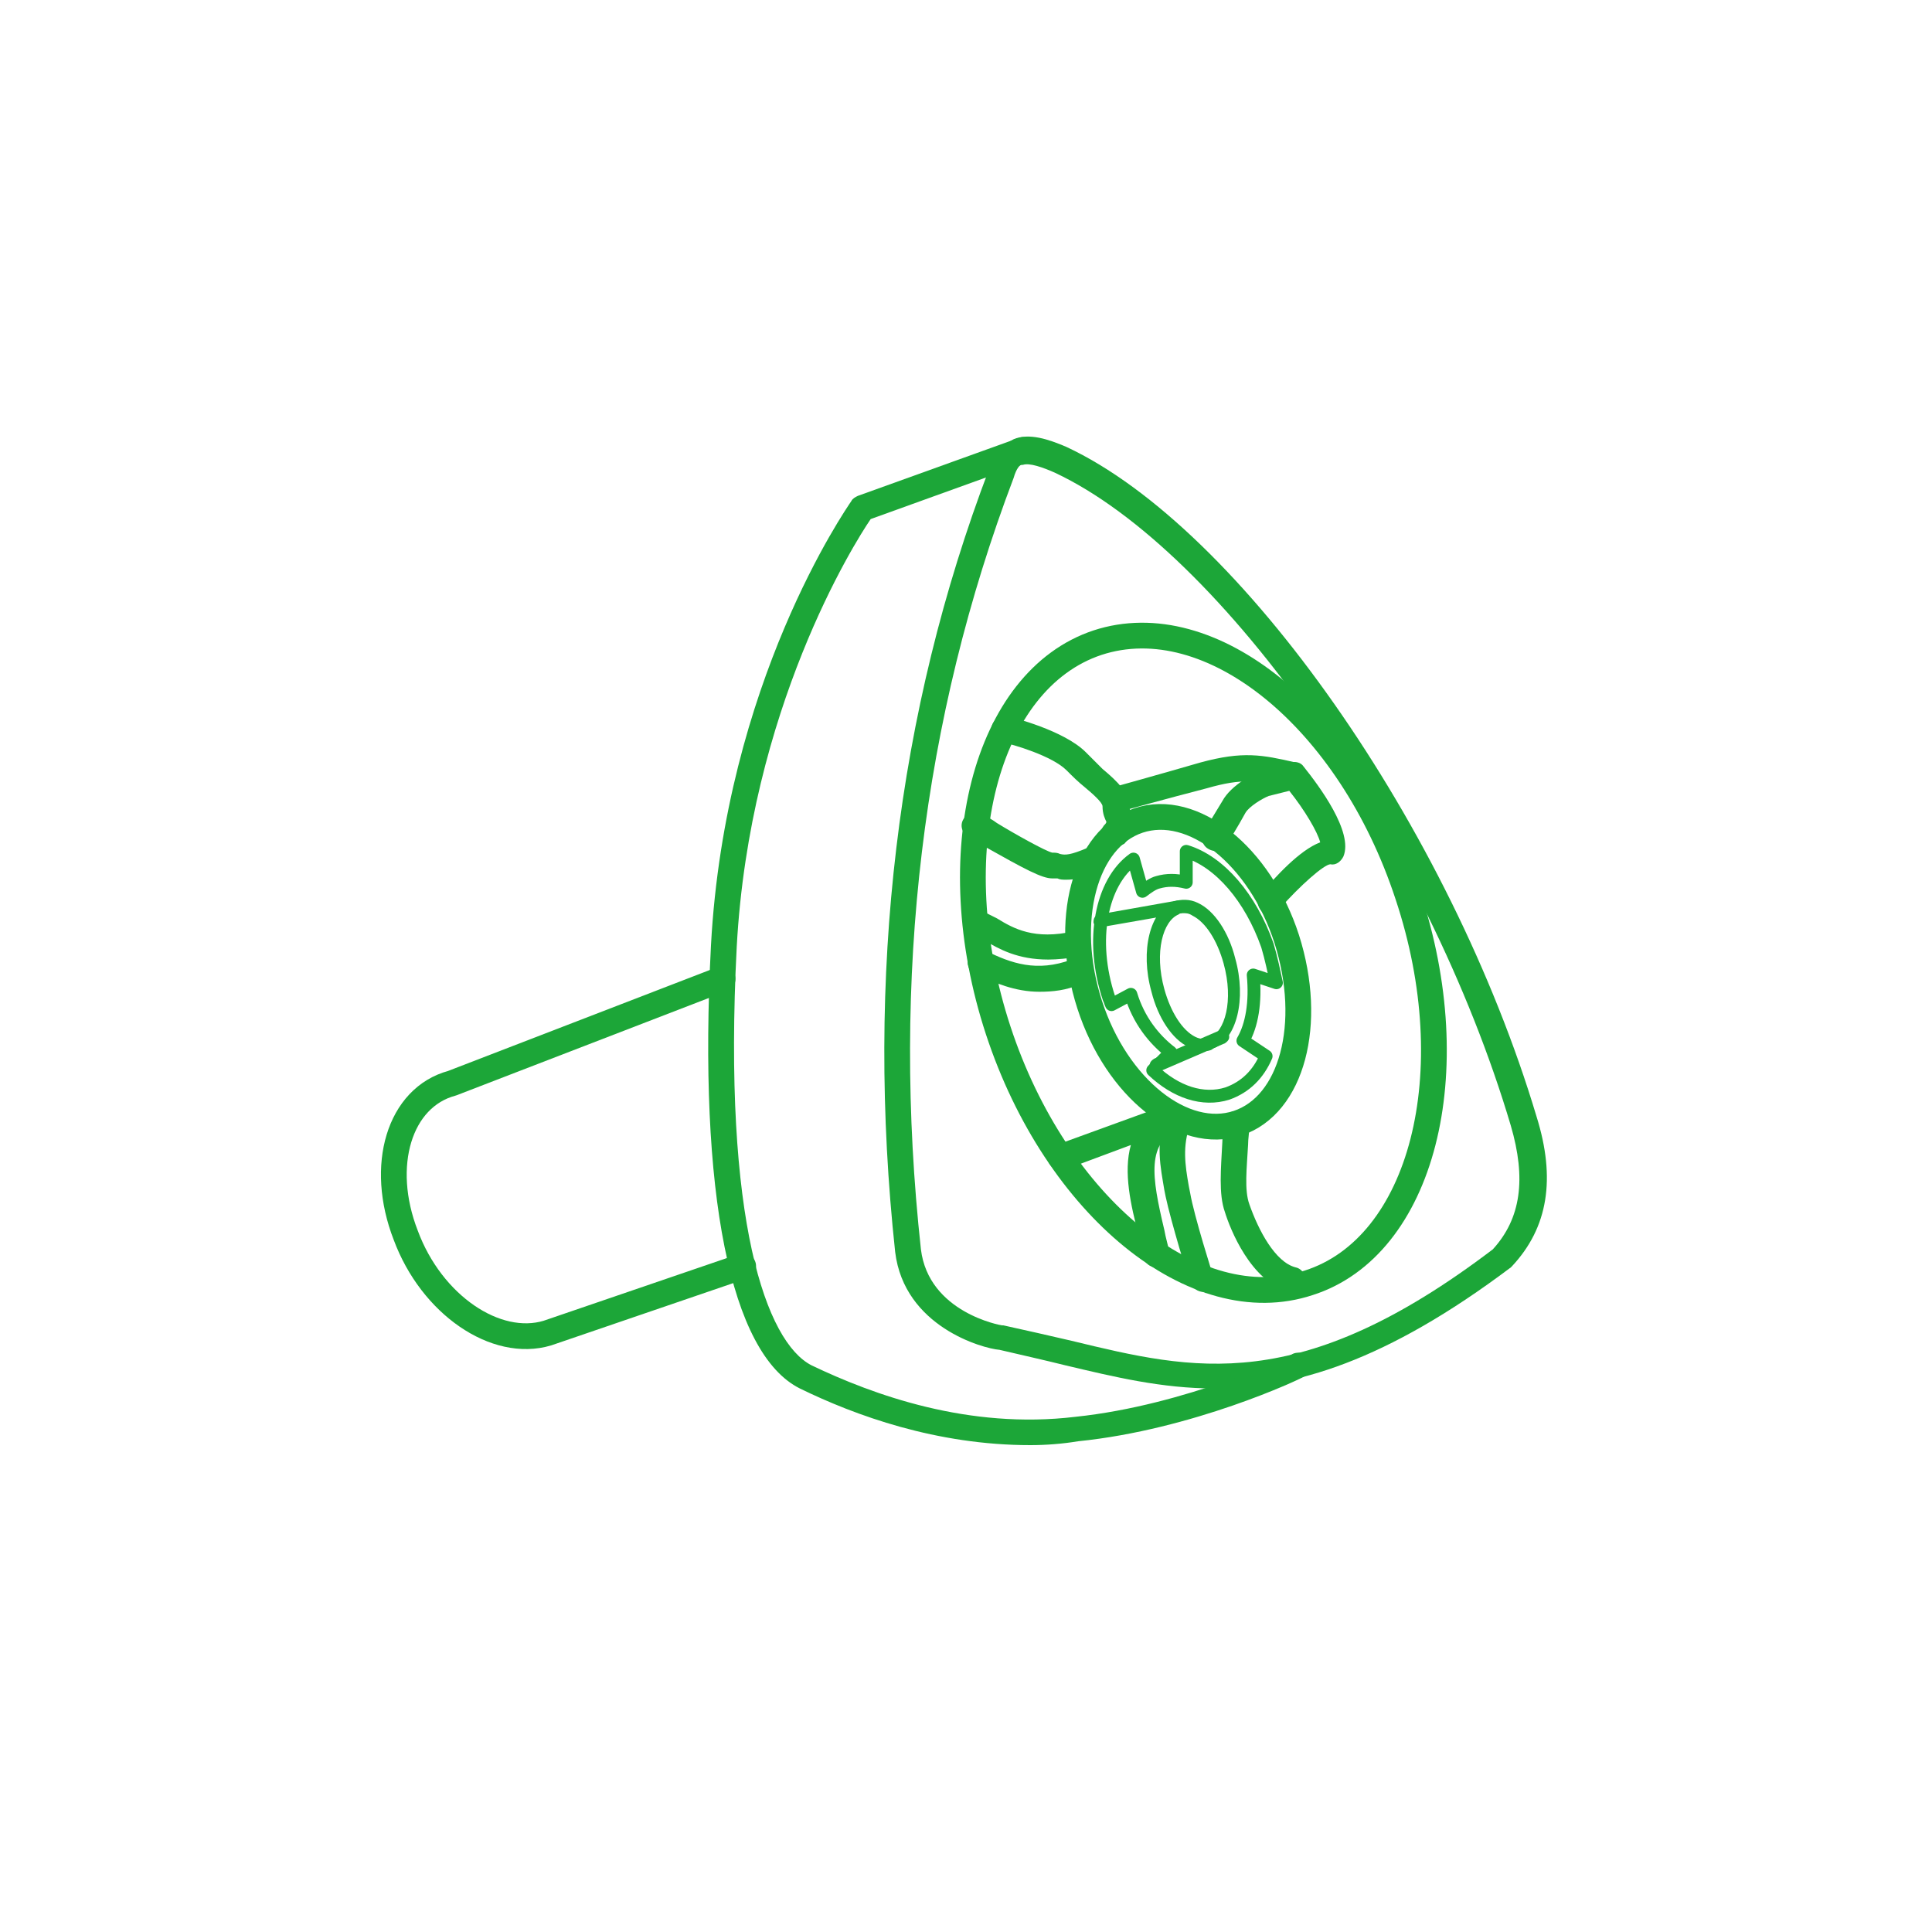 <?xml version="1.0" encoding="utf-8"?>
<!-- Generator: Adobe Illustrator 27.9.0, SVG Export Plug-In . SVG Version: 6.00 Build 0)  -->
<svg version="1.1" id="Calque_1" xmlns="http://www.w3.org/2000/svg" xmlns:xlink="http://www.w3.org/1999/xlink" x="0px" y="0px"
	 viewBox="0 0 150 150" style="enable-background:new 0 0 150 150;" xml:space="preserve">
<style type="text/css">
	.st0{fill:none;stroke:#1CA638;stroke-width:2;stroke-linecap:round;stroke-linejoin:round;stroke-miterlimit:10;}
	.st1{fill:#1CA638;}
	.st2{fill:none;stroke:#1CA638;stroke-linecap:round;stroke-linejoin:round;stroke-miterlimit:10;}
</style>
<g>
	<path class="st0" d="M109.3,69.5C104.8,55.8,94,47,85.2,49.9C76.5,52.8,73,66.3,77.5,80c4.5,13.7,15.3,22.5,24.1,19.6
		C110.4,96.8,113.9,83.3,109.3,69.5z M96.1,87.2c-4.2,1.4-9.4-2.7-11.5-9.2c-2.1-6.5-0.4-12.9,3.8-14.3c4.2-1.4,9.4,2.7,11.5,9.2
		C102,79.5,100.3,85.8,96.1,87.2z"/>
	<path class="st0" d="M56.1,76l-21,8.1c-4.1,1.1-5.7,6.4-3.6,11.8c2,5.4,7,8.8,11,7.6l15.2-5.2"/>
	<path class="st1" d="M85.4,72c-0.2,0-0.5-0.2-0.5-0.4c0-0.3,0.1-0.5,0.4-0.6l6.2-1.1c0.3,0,0.5,0.1,0.6,0.4c0,0.3-0.1,0.5-0.4,0.6
		L85.4,72C85.4,72,85.4,72,85.4,72z"/>
	<path class="st1" d="M89.8,83.2c-0.2,0-0.4-0.1-0.5-0.3c-0.1-0.3,0-0.5,0.3-0.7l5.1-2.2c0.3-0.1,0.5,0,0.7,0.3
		c0.1,0.3,0,0.5-0.3,0.7L90,83.2C89.9,83.2,89.8,83.2,89.8,83.2z"/>
	<path class="st1" d="M94.3,107.8c-4.1,0-7.8-0.9-11.6-1.8c-1.6-0.4-3.4-0.8-5.1-1.2c-1.3-0.1-7.4-1.8-8.1-7.6
		c-2.3-21.4,0.1-41.9,7.3-60.8l0,0c0.5-1.2,1.1-1.9,1.9-2.3c1.2-0.5,2.7,0,4.1,0.6c13.5,6.3,29.8,29.6,36.5,52
		c1.5,4.8,0.9,8.6-1.9,11.6c0,0-0.1,0.1-0.1,0.1C107.6,105.7,100.5,107.8,94.3,107.8z M78.7,37.1c-7.1,18.7-9.5,38.8-7.2,59.9
		c0.6,4.9,6.2,5.9,6.3,5.9c0,0,0.1,0,0.1,0c1.8,0.4,3.6,0.8,5.3,1.2c9.5,2.3,17.7,4.3,32.7-7.1c2.2-2.4,2.6-5.5,1.4-9.6
		c-6.5-21.9-22.4-44.6-35.4-50.7c-0.9-0.4-2-0.8-2.5-0.6C79.2,36,78.9,36.4,78.7,37.1L78.7,37.1z"/>
	<path class="st1" d="M80,112.2c-7.3,0-13.6-2.3-17.9-4.4c-5.4-2.7-7.9-15.2-6.9-34.4c1.1-20.4,10.5-33.9,10.9-34.5
		c0.1-0.2,0.3-0.3,0.5-0.4L79.1,34c0.5-0.2,1.1,0.1,1.3,0.6c0.2,0.5-0.1,1.1-0.6,1.3l-12.2,4.4c-1.3,1.9-9.4,14.8-10.4,33.2
		c-1.1,21.3,2.3,30.7,5.8,32.5c4.8,2.3,12.2,5,20.5,4c8.6-0.9,16.8-4.8,16.9-4.9c0.5-0.2,1.1,0,1.3,0.5c0.2,0.5,0,1.1-0.5,1.3
		c-0.3,0.2-8.6,4.1-17.5,5C82.5,112.1,81.2,112.2,80,112.2z"/>
	<path class="st1" d="M93.4,100.3c-0.4,0-0.8-0.3-1-0.7c-0.1-0.2-1.5-4.8-1.9-6.7l-0.1-0.5c-0.3-1.8-0.7-3.6,0.1-5.8
		c0.2-0.5,0.8-0.8,1.3-0.6c0.5,0.2,0.8,0.8,0.6,1.3c-0.6,1.7-0.4,3.1-0.1,4.8l0.1,0.5c0.3,1.8,1.8,6.5,1.8,6.5
		c0.2,0.5-0.1,1.1-0.6,1.3C93.6,100.3,93.5,100.3,93.4,100.3z"/>
	<path class="st1" d="M100.4,100.3c-0.1,0-0.2,0-0.3,0c-3-0.8-4.6-4.9-5-6.2c-0.5-1.4-0.3-3.4-0.2-5.4c0-0.5,0.1-1,0.1-1.5
		c0-0.6,0.5-1,1.1-0.9c0.6,0,1,0.5,0.9,1.1c0,0.5-0.1,1-0.1,1.5c-0.1,1.8-0.3,3.5,0.1,4.6c0.7,2,2,4.5,3.6,4.9
		c0.5,0.1,0.9,0.7,0.7,1.2C101.3,100,100.9,100.3,100.4,100.3z"/>
	<path class="st1" d="M82.8,68.3c-0.3,0-0.5,0-0.7-0.1c-0.1,0-0.2,0-0.4,0c-0.8,0-2.1-0.7-5.3-2.5c-0.4-0.2-0.8-0.5-1.2-0.7
		c-0.5-0.3-0.7-0.9-0.4-1.4c0.3-0.5,0.9-0.7,1.4-0.4c0.4,0.2,0.8,0.4,1.2,0.7c1.3,0.8,3.8,2.2,4.3,2.3c0.2,0,0.4,0,0.6,0.1
		c0.4,0.1,0.8,0.1,2.2-0.5c0.5-0.2,1.1,0,1.3,0.5c0.2,0.5,0,1.1-0.5,1.3C84.1,68.2,83.4,68.3,82.8,68.3z"/>
	<path class="st1" d="M81.4,74.5c-2.4,0-3.8-0.8-5-1.5c-0.4-0.2-0.7-0.4-1-0.5c-0.5-0.2-0.8-0.8-0.5-1.3c0.2-0.5,0.8-0.8,1.3-0.5
		c0.4,0.2,0.8,0.4,1.2,0.6c1.3,0.8,2.9,1.7,6,1c0.5-0.1,1.1,0.2,1.2,0.8c0.1,0.5-0.2,1.1-0.8,1.2C82.9,74.4,82.1,74.5,81.4,74.5z"/>
	<path class="st0" d="M76.9,78.1"/>
	<path class="st1" d="M80.7,77c-1.9,0-3.5-0.7-5-1.4c-0.5-0.2-0.7-0.8-0.5-1.3c0.2-0.5,0.8-0.7,1.3-0.5c2,1,4,1.7,6.7,0.7
		c0.5-0.2,1.1,0.1,1.3,0.6c0.2,0.5-0.1,1.1-0.6,1.3C82.8,76.9,81.7,77,80.7,77z"/>
	<path class="st1" d="M89.8,98.4c-0.5,0-0.9-0.3-1-0.8c-0.1-0.6-0.3-1.1-0.4-1.7c-0.6-2.3-1.2-4.9-0.6-7l-5.1,1.9
		c-0.5,0.2-1.1-0.1-1.3-0.6c-0.2-0.5,0.1-1.1,0.6-1.3l8.8-3.2c0.5-0.2,1.1,0.1,1.3,0.6c0.2,0.5,0,1.1-0.5,1.3
		c-2.6,1.1-2.2,3.7-1.2,7.9c0.1,0.6,0.3,1.2,0.4,1.8c0.1,0.5-0.2,1.1-0.8,1.2C89.9,98.4,89.8,98.4,89.8,98.4z"/>
	<path class="st1" d="M98.6,71c-0.2,0-0.5-0.1-0.6-0.2c-0.4-0.4-0.5-1-0.1-1.4c1.1-1.3,3-3.4,4.6-4c-0.2-0.8-1.2-2.5-2.4-4l-1.6,0.4
		C98,62,97,62.6,96.7,63.1c-0.6,1.1-1.4,2.4-1.5,2.5c-0.3,0.5-0.9,0.6-1.4,0.3c-0.5-0.3-0.6-0.9-0.3-1.4c0,0,0.8-1.3,1.4-2.3
		c0.7-1.3,2.6-2.2,2.8-2.3c0.1,0,0.1,0,0.2-0.1l2.3-0.6c0.4-0.1,0.8,0,1,0.3c1.2,1.5,3.9,5.1,3.1,7c-0.2,0.4-0.6,0.7-1,0.6
		c-0.5,0-2.4,1.7-3.9,3.4C99.2,70.9,98.9,71,98.6,71z"/>
	<path class="st1" d="M86.5,65.8c-0.2,0-0.5-0.1-0.7-0.3c-0.4-0.4-0.4-1-0.1-1.4c0.1-0.1,0.2-0.2,0.2-0.3c-0.1-0.2-0.3-0.6-0.3-1.2
		c0-0.3-0.8-1-1.4-1.5c-0.5-0.4-0.9-0.8-1.4-1.3c-1.1-1.1-4.1-2-5.1-2.2c-0.5-0.1-0.9-0.7-0.7-1.2c0.1-0.5,0.7-0.9,1.2-0.8
		c0.4,0.1,4.4,1.1,6.1,2.8c0.5,0.5,0.9,0.9,1.3,1.3c1.2,1,2.1,1.9,2.1,3c0,0.1,0,0.1,0.1,0.3c0.5,0.9,0.3,1.6-0.5,2.5
		C87.1,65.6,86.8,65.8,86.5,65.8z M86.1,64L86.1,64L86.1,64z"/>
	<path class="st1" d="M87,63l-0.5-1.9c0,0,3.6-1,6.7-1.9c3.3-0.9,4.8-0.6,7.4,0c0.5,0.1,0.9,0.7,0.8,1.2c-0.1,0.5-0.6,0.9-1.2,0.8
		l-0.1,0c-2.6-0.6-3.6-0.8-6.4,0C90.6,62,87,63,87,63z"/>
	<path class="st2" d="M99.9,73c-2.1-6.5-7.3-10.6-11.5-9.2c-4.2,1.4-5.9,7.8-3.8,14.3c2.1,6.5,7.3,10.6,11.5,9.2
		C100.3,85.8,102,79.5,99.9,73z M96.5,80.8l1.8,1.2c-0.6,1.4-1.6,2.4-3,2.9c-1.9,0.6-4-0.1-5.8-1.8l1.4-1.4c-1.3-1-2.5-2.5-3.1-4.5
		L86.3,78c-0.1-0.2-0.1-0.3-0.2-0.5c-1.5-4.5-0.6-9,1.9-10.8l0.7,2.5c0.4-0.3,0.8-0.6,1.2-0.7c0.7-0.2,1.4-0.2,2.2,0v-2.4
		c2.6,0.8,5,3.6,6.3,7.3c0.3,1,0.5,2,0.7,2.9l-1.8-0.6C97.5,77.8,97.2,79.6,96.5,80.8z"/>
	<path class="st1" d="M93.4,81.6c-0.4,0-0.7-0.1-1.1-0.3c-1.3-0.6-2.4-2.3-2.9-4.3c-0.9-3.2-0.1-6.3,1.7-7c0.6-0.2,1.3-0.2,1.9,0.1
		c1.3,0.6,2.4,2.3,2.9,4.3c0.9,3.2,0.1,6.3-1.7,7C94,81.6,93.7,81.6,93.4,81.6z M91.9,70.9c-0.2,0-0.3,0-0.4,0.1
		c-1.2,0.5-1.9,2.9-1.1,5.8c0.5,1.8,1.4,3.2,2.4,3.7c0.4,0.2,0.8,0.2,1.1,0.1c0,0,0,0,0,0c1.2-0.5,1.9-2.9,1.1-5.8
		c-0.5-1.8-1.4-3.2-2.4-3.7C92.3,70.9,92.1,70.9,91.9,70.9z"/>
</g>
</svg>
